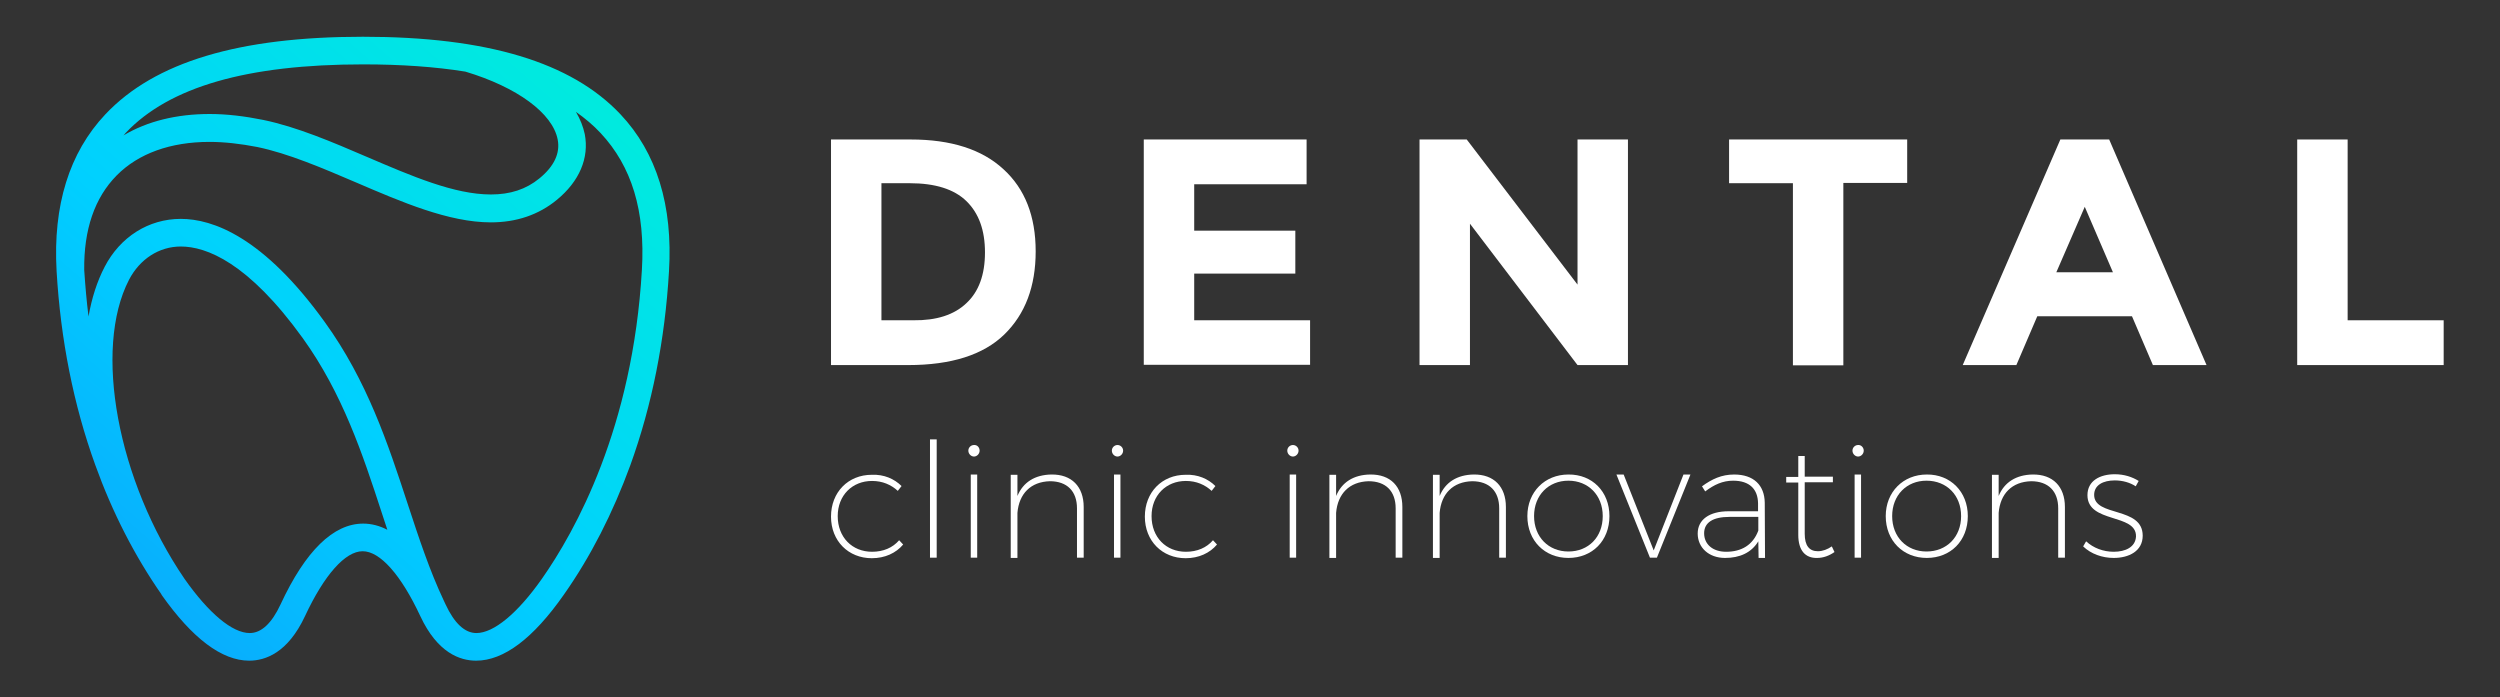 <?xml version="1.0" encoding="utf-8"?>
<!-- Generator: Adobe Illustrator 28.0.0, SVG Export Plug-In . SVG Version: 6.00 Build 0)  -->
<svg version="1.1" id="Capa_1" xmlns="http://www.w3.org/2000/svg" xmlns:xlink="http://www.w3.org/1999/xlink" x="0px" y="0px"
	 viewBox="0 0 932 260" style="enable-background:new 0 0 932 260;" xml:space="preserve">
<rect x="0" y="0" width="932" height="260" fill="#333333" stroke="none"/>
<style type="text/css">
	.st0{fill:#FFFFFF;}
	.st1{fill:url(#SVGID_1_);}
</style>
<g>
	<g>
		<g>
			<path class="st0" d="M374.1,63.1c8,7.3,12,17.5,12,30.6c0,13.1-3.9,23.4-11.7,31c-7.8,7.6-19.8,11.4-35.8,11.4h-28.8V52h29.7
				C354.6,52,366.1,55.7,374.1,63.1z M360.3,113c4.6-4.3,6.9-10.6,6.9-18.9c0-8.3-2.3-14.6-6.9-19.1c-4.6-4.5-11.7-6.7-21.2-6.7
				h-10.5v51.1h11.9C349.1,119.5,355.7,117.4,360.3,113z"/>
			<path class="st0" d="M487.1,52v16.7h-41.9v17.3h37.7v16h-37.7v17.4h43.2v16.6h-62V52H487.1z"/>
			<path class="st0" d="M588.1,52h18.8v84.1h-18.8L548,83.4v52.7h-18.8V52h17.6l41.3,54.1V52z"/>
			<path class="st0" d="M687.2,68.3v67.9h-18.8V68.3h-23.8V52H711v16.2H687.2z"/>
			<path class="st0" d="M802.6,136.1l-7.8-18.2h-35.3l-7.8,18.2h-20L768.1,52h18.2l36.3,84.1H802.6z M777.2,77.1l-10.6,24.4h21.1
				L777.2,77.1z"/>
			<path class="st0" d="M856.4,136.1V52h18.8v67.4H911v16.7H856.4z"/>
		</g>
		<g>
			<path class="st0" d="M336.1,181.2l-1.4,1.8c-2.5-2.3-5.7-3.7-9.6-3.7c-7.4,0-12.8,5.4-12.8,13.1c0,7.9,5.4,13.3,12.8,13.3
				c4.2,0,7.7-1.5,10.1-4.3l1.5,1.6c-2.7,3.2-6.8,5.1-11.7,5.1c-8.7,0-15.2-6.4-15.2-15.5s6.4-15.6,15.2-15.6
				C329.5,176.8,333.4,178.5,336.1,181.2z"/>
			<path class="st0" d="M346.7,207.9v-44.1h2.5v44.1H346.7z"/>
			<path class="st0" d="M365.2,168c0,1.2-1,2.2-2.1,2.2c-1.1,0-2.1-1-2.1-2.2c0-1.2,1-2.1,2.1-2.1
				C364.3,165.8,365.2,166.8,365.2,168z M361.9,207.9v-31h2.4v31H361.9z"/>
			<path class="st0" d="M404,189v18.9h-2.5v-18.4c0-6.4-3.7-10.1-10.1-10.1c-7.1,0.2-11.5,4.6-12.1,11.8v16.8h-2.5v-31h2.5v7.9
				c2.1-5.1,6.5-7.9,12.7-8C399.5,176.8,404,181.4,404,189z"/>
			<path class="st0" d="M418.7,168c0,1.2-1,2.2-2.1,2.2s-2.1-1-2.1-2.2c0-1.2,1-2.1,2.1-2.1S418.7,166.8,418.7,168z M415.3,207.9
				v-31h2.4v31H415.3z"/>
			<path class="st0" d="M453.1,181.2l-1.4,1.8c-2.5-2.3-5.7-3.7-9.6-3.7c-7.4,0-12.8,5.4-12.8,13.1c0,7.9,5.4,13.3,12.8,13.3
				c4.2,0,7.7-1.5,10.1-4.3l1.5,1.6c-2.7,3.2-6.8,5.1-11.7,5.1c-8.7,0-15.2-6.4-15.2-15.5s6.4-15.6,15.2-15.6
				C446.5,176.8,450.4,178.5,453.1,181.2z"/>
			<path class="st0" d="M484.1,168c0,1.2-1,2.2-2.1,2.2s-2.1-1-2.1-2.2c0-1.2,1-2.1,2.1-2.1S484.1,166.8,484.1,168z M480.8,207.9
				v-31h2.4v31H480.8z"/>
			<path class="st0" d="M522.8,189v18.9h-2.5v-18.4c0-6.4-3.7-10.1-10.1-10.1c-7.1,0.2-11.5,4.6-12.1,11.8v16.8h-2.5v-31h2.5v7.9
				c2.1-5.1,6.5-7.9,12.7-8C518.4,176.8,522.8,181.4,522.8,189z"/>
			<path class="st0" d="M561.4,189v18.9h-2.5v-18.4c0-6.4-3.7-10.1-10.1-10.1c-7.1,0.2-11.5,4.6-12.1,11.8v16.8h-2.5v-31h2.5v7.9
				c2.1-5.1,6.5-7.9,12.7-8C556.9,176.8,561.4,181.4,561.4,189z"/>
			<path class="st0" d="M600,192.4c0,9.2-6.4,15.6-15.3,15.6c-8.8,0-15.3-6.4-15.3-15.6c0-9,6.5-15.5,15.3-15.5
				C593.6,176.8,600,183.3,600,192.4z M571.9,192.4c0,7.8,5.4,13.2,12.8,13.2c7.5,0,12.8-5.4,12.8-13.2c0-7.8-5.4-13.2-12.8-13.2
				C577.3,179.2,571.9,184.6,571.9,192.4z"/>
			<path class="st0" d="M615.1,207.9l-12.5-31h2.7l11.2,28.3l11.1-28.3h2.6l-12.5,31H615.1z"/>
			<path class="st0" d="M655.5,201.8c-2.6,4.3-7,6.2-12.4,6.2c-6.1,0-10.2-3.9-10.2-9.1c0-5.2,4.4-8.3,11.5-8.3h11v-3
				c-0.1-5.2-3.1-8.4-9.3-8.4c-3.9,0-7.1,1.5-10.4,4l-1.2-1.9c3.7-2.7,7.3-4.4,12-4.4c7.3,0,11.3,4,11.4,10.5l0.1,20.6h-2.4
				L655.5,201.8z M655.5,197.8v-5.1h-10.8c-6.1,0-9.4,2.1-9.4,6.1c0,4.1,3.2,6.9,8.2,6.9C649.2,205.7,653.5,203.2,655.5,197.8z"/>
			<path class="st0" d="M683.9,205.8c-2,1.4-4.2,2.2-6.5,2.2c-4.4,0.1-7-2.8-7-8.6v-19.5h-4.5v-2.1h4.5V170h2.4v7.7h10.5v2.1h-10.5
				V199c0,4.4,1.7,6.5,4.9,6.5c1.8,0,3.6-0.7,5.2-1.8L683.9,205.8z"/>
			<path class="st0" d="M694.8,168c0,1.2-1,2.2-2.1,2.2c-1.1,0-2.1-1-2.1-2.2c0-1.2,1-2.1,2.1-2.1
				C693.8,165.8,694.8,166.8,694.8,168z M691.4,207.9v-31h2.4v31H691.4z"/>
			<path class="st0" d="M733.6,192.4c0,9.2-6.4,15.6-15.3,15.6c-8.8,0-15.3-6.4-15.3-15.6c0-9,6.5-15.5,15.3-15.5
				C727.1,176.8,733.6,183.3,733.6,192.4z M705.4,192.4c0,7.8,5.4,13.2,12.8,13.2c7.5,0,12.9-5.4,12.9-13.2
				c0-7.8-5.4-13.2-12.9-13.2C710.8,179.2,705.4,184.6,705.4,192.4z"/>
			<path class="st0" d="M769.8,189v18.9h-2.5v-18.4c0-6.4-3.7-10.1-10.1-10.1c-7.1,0.2-11.5,4.6-12.1,11.8v16.8h-2.5v-31h2.5v7.9
				c2.1-5.1,6.5-7.9,12.7-8C765.3,176.8,769.8,181.4,769.8,189z"/>
			<path class="st0" d="M797.3,179.3l-1.1,2c-2.1-1.4-4.9-2.2-7.8-2.2c-4.3,0-7.7,1.7-7.7,5.4c0,8.3,18.1,4.2,18.1,15.2
				c0,5.8-5.2,8.3-10.8,8.3c-4.3,0-8.5-1.5-11.4-4.3l1.1-1.9c2.7,2.5,6.4,3.9,10.3,3.9c4.3,0,8.1-1.7,8.3-5.7
				c0.2-8.7-18.1-4.8-18.1-15.4c0-5.4,4.7-7.8,10.2-7.8C791.9,176.8,794.9,177.8,797.3,179.3z"/>
		</g>
	</g>
	<linearGradient id="SVGID_1_" gradientUnits="userSpaceOnUse" x1="238.479" y1="2.242" x2="5.186" y2="269.956">
		<stop  offset="0" style="stop-color:#00F1D6"/>
		<stop  offset="0.521" style="stop-color:#00D0FF"/>
		<stop  offset="1" style="stop-color:#0E97FC"/>
	</linearGradient>
	<path class="st1" d="M231.3,42.6c-18.3-19.4-49.7-28.9-96-28.9c-46.2,0-77.6,9.4-96,28.9c-13.5,14.3-19.6,34-18.2,58.5
		c1.5,25.5,6.3,49.8,14.4,72.2c6.4,17.8,14.8,34.1,24.7,48.3c0,0,0,0,0,0l0,0.1c11.5,16.3,22.5,24.6,32.7,24.6
		c6,0,14.4-2.9,20.8-16.6c7.2-15.4,15-24.2,21.5-24.2c6.5,0,14.3,8.8,21.5,24.2c6.4,13.7,14.8,16.6,20.8,16.6c0,0,0,0,0,0
		c10.3,0,21.3-8.3,32.7-24.6c10-14.2,18.3-30.5,24.8-48.3c8.1-22.4,12.9-46.7,14.4-72.2C250.9,76.6,244.8,56.9,231.3,42.6z
		 M135.4,24c14.2,0,26.9,0.9,38.1,2.7l0,0c19.3,5.8,32.5,15.5,34.4,25.3c1,5.1-1.3,10-6.8,14.5c-5,4.1-10.9,6-18.1,6
		c-13.6,0-29.4-6.8-46.2-14c-12.8-5.5-26.1-11.2-38.7-13.8c-6.9-1.4-13.6-2.2-19.9-2.2c-12.4,0-23.3,2.7-32.2,8
		c0.3-0.3,0.6-0.6,0.9-1C63.1,32.4,92.1,24,135.4,24z M104.6,225.3c-3.3,7.1-7.2,10.7-11.5,10.7c-6.5,0-15.3-7.4-24.3-20.2
		c-25-36.6-34.1-85.6-20.7-111.5c4-7.7,11.2-12.4,19.3-12.4c9.5,0,25.1,5.9,45.5,34.2c14.8,20.6,22.3,43.2,29.4,65
		c0.7,2.2,1.4,4.3,2.1,6.4h0c-2.9-1.5-5.9-2.3-9-2.3C124.3,195.2,113.9,205.3,104.6,225.3z M239.3,100.6
		c-3.4,58.9-24.8,97.4-37.3,115.2c-9,12.8-17.9,20.2-24.4,20.2h0c-4.3,0-8.2-3.6-11.5-10.7c-0.2-0.5-0.5-1-0.7-1.5h0
		c-5.2-11-9.2-23.1-13.4-35.9c-7.4-22.6-15.1-45.9-30.9-67.8C98.2,88.3,79.3,81.6,67.4,81.6c-12,0-22.6,6.7-28.4,17.9
		c-2.8,5.4-4.8,11.6-6,18.5c-0.7-5.6-1.2-11.3-1.6-17.3c-0.2-15.1,3.9-27,12.1-35.3c8.1-8.2,20.1-12.5,34.6-12.5
		c5.6,0,11.6,0.7,17.8,1.9c11.6,2.4,24.4,7.9,36.8,13.2c17,7.3,34.6,14.9,50.3,14.9c9.5,0,17.8-2.8,24.6-8.4
		C216,67.6,219.7,58.9,218,50c-0.6-2.8-1.7-5.6-3.3-8.3c3.4,2.4,6.5,5,9.2,7.9C235.5,62,240.6,78.6,239.3,100.6z"/>
</g>
</svg>
